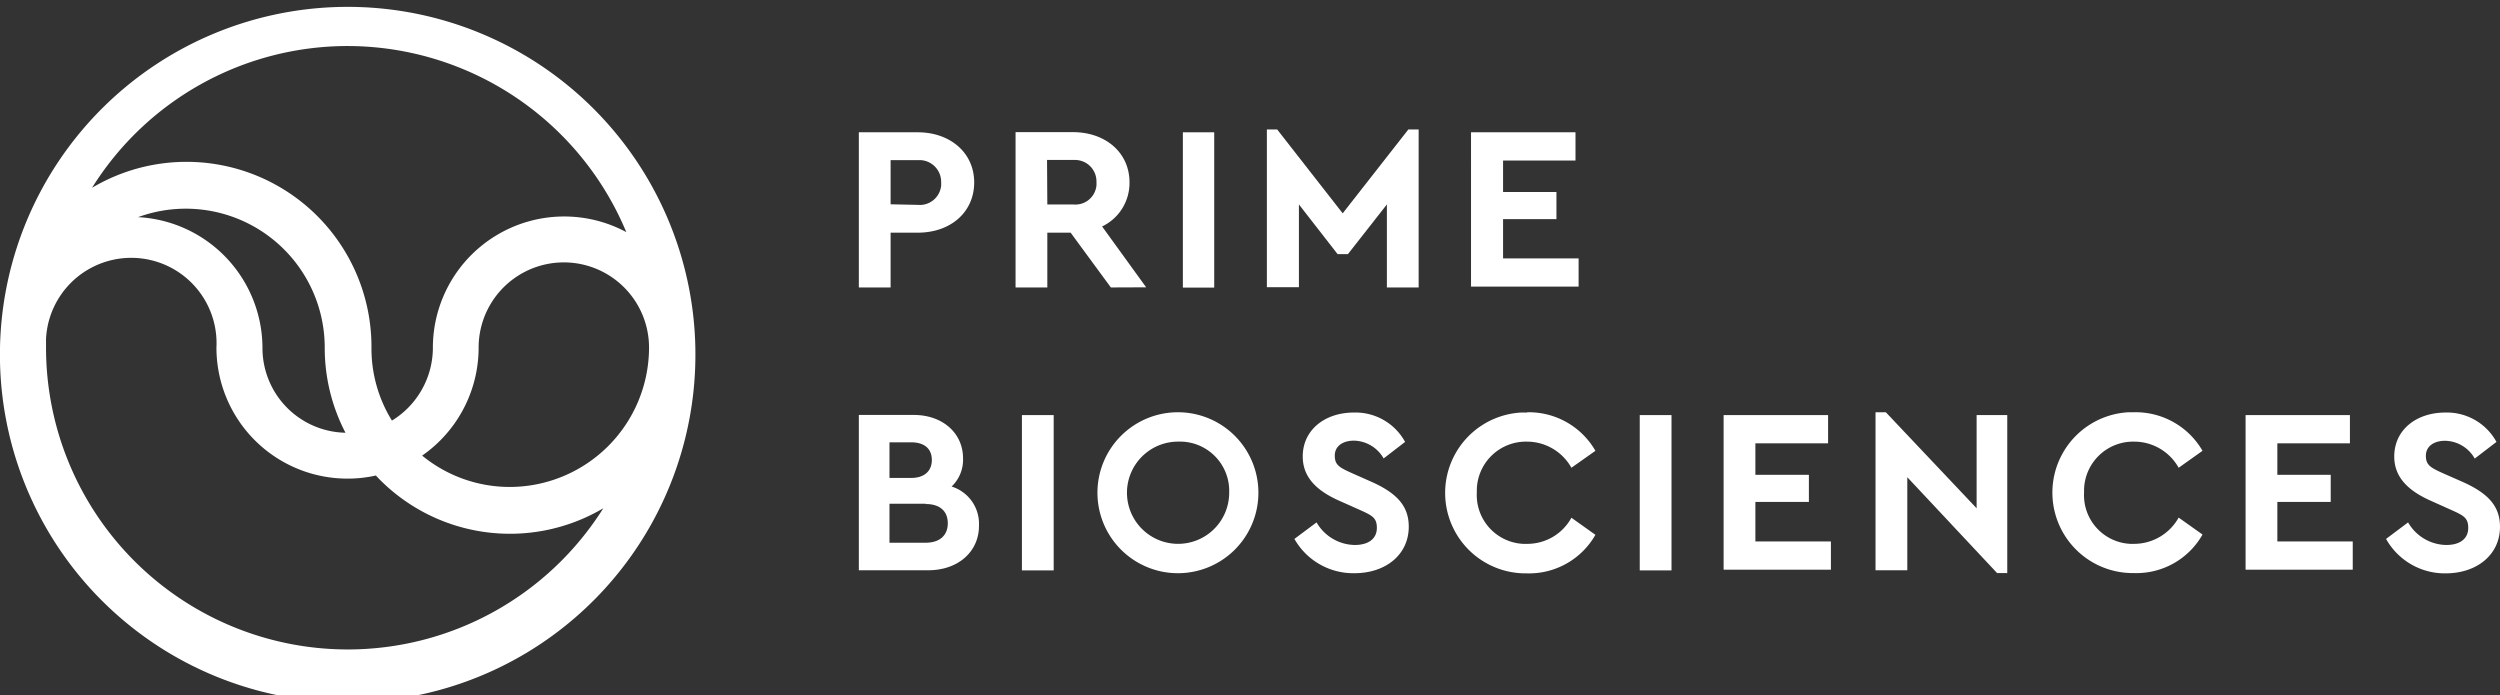 <svg xmlns="http://www.w3.org/2000/svg" viewBox="0 0 177.07 49.25"><rect x="0" y="0" width="177.07" height="49.25" fill="#333333" stroke="none"/><defs><style>.cls-1{fill:#fff;}</style></defs><g id="Layer_2" data-name="Layer 2"><g id="ΦΙΛΤΡΑ"><path class="cls-1" d="M65.75,40.39H60.83v-11h3.9c2,0,3.48,1.26,3.48,3.07a2.61,2.61,0,0,1-.81,2,2.76,2.76,0,0,1,1.94,2.72C69.37,39.06,67.87,40.39,65.75,40.39ZM63,31.33v2.52h1.55c.91,0,1.45-.48,1.45-1.27s-.52-1.25-1.45-1.25Zm2.56,4.35H63v2.76h2.56c1,0,1.57-.52,1.57-1.38s-.57-1.36-1.55-1.36Z"/><path class="cls-1" d="M72.38,29.4h2.25v11H72.38Z"/><path class="cls-1" d="M83.52,29.2a5.7,5.7,0,1,1-5.79,5.69A5.7,5.7,0,0,1,83.52,29.2Zm0,2.08A3.62,3.62,0,1,0,87.06,35V34.9a3.49,3.49,0,0,0-3.34-3.62h-.2Z"/><path class="cls-1" d="M93.25,37a3.18,3.18,0,0,0,2.7,1.6c1,0,1.57-.46,1.57-1.21s-.35-.89-1.4-1.36l-1.19-.53c-1.68-.73-2.66-1.7-2.66-3.17,0-1.88,1.57-3.11,3.62-3.11a4,4,0,0,1,3.63,2.08L98,32.47a2.48,2.48,0,0,0-2.1-1.26c-.78,0-1.36.38-1.36,1.06s.34.85,1.28,1.27l1.24.55c1.85.81,2.72,1.73,2.72,3.21,0,2-1.65,3.3-3.85,3.3a4.8,4.8,0,0,1-4.25-2.43Z"/><path class="cls-1" d="M108.19,29.2A5.44,5.44,0,0,1,113,31.93l-1.7,1.2a3.61,3.61,0,0,0-3.15-1.85,3.48,3.48,0,0,0-3.55,3.41v.21a3.46,3.46,0,0,0,3.27,3.62h.28a3.56,3.56,0,0,0,3.15-1.85l1.7,1.21a5.41,5.41,0,0,1-4.86,2.73,5.7,5.7,0,0,1-.41-11.39h.41Z"/><path class="cls-1" d="M116.14,29.4h2.25v11h-2.25Z"/><path class="cls-1" d="M122.08,29.4h7.4v2h-5.15v2.23h3.79v1.92h-3.79v2.8h5.35v2h-7.6Z"/><path class="cls-1" d="M142.17,29.4V40.59h-.72l-6.36-6.79v6.59h-2.25V29.2h.73L140,36V29.4Z"/><path class="cls-1" d="M151.1,29.2A5.47,5.47,0,0,1,156,31.93l-1.69,1.2a3.61,3.61,0,0,0-3.15-1.85,3.48,3.48,0,0,0-3.55,3.41v.21a3.45,3.45,0,0,0,3.27,3.62h.28a3.62,3.62,0,0,0,3.15-1.86l1.69,1.2a5.38,5.38,0,0,1-4.85,2.73,5.7,5.7,0,0,1-.41-11.39Z"/><path class="cls-1" d="M159.05,29.4h7.39v2H161.3v2.23h3.78v1.92H161.3v2.8h5.34v2h-7.59Z"/><path class="cls-1" d="M170.56,37a3.18,3.18,0,0,0,2.7,1.6c1,0,1.56-.46,1.56-1.21s-.35-.89-1.4-1.36l-1.18-.53c-1.68-.73-2.66-1.7-2.66-3.17,0-1.88,1.56-3.11,3.62-3.11a4,4,0,0,1,3.62,2.08l-1.54,1.18a2.46,2.46,0,0,0-2.1-1.26c-.78,0-1.36.38-1.36,1.06s.35.85,1.28,1.27l1.25.55c1.85.81,2.72,1.73,2.72,3.21,0,2-1.66,3.3-3.85,3.3A4.77,4.77,0,0,1,169,38.17Z"/><path class="cls-1" d="M60.83,9.37H65c2.3,0,4,1.45,4,3.55s-1.66,3.56-4,3.56H63.08v3.88H60.83ZM65,14.51a1.52,1.52,0,0,0,1.66-1.36,1.77,1.77,0,0,0,0-.23,1.54,1.54,0,0,0-1.48-1.58H63.08v3.13Z"/><path class="cls-1" d="M78.68,20.36l-2.85-3.88H74.18v3.88H71.93v-11H76c2.3,0,4,1.45,4,3.55a3.41,3.41,0,0,1-1.94,3.13l3.12,4.31Zm-4.5-5.88H76a1.5,1.5,0,0,0,1.66-1.35,1.62,1.62,0,0,0,0-.22,1.52,1.52,0,0,0-1.48-1.58H74.16Z"/><path class="cls-1" d="M83.78,9.37H86v11H83.78Z"/><path class="cls-1" d="M100.48,9.17V20.36H98.23V14.48L95.47,18h-.73L92,14.48v5.86H89.73V9.17h.73l4.64,5.94,4.65-5.94Z"/><path class="cls-1" d="M104.19,9.37h7.4v2h-5.13v2.23h3.78v1.92h-3.78v2.78h5.35v2h-7.62Z"/><path class="cls-1" d="M49.25,24.62h0A24.63,24.63,0,0,0,0,24.62H0a24.63,24.63,0,1,0,49.25,0ZM36.12,34.49a9.78,9.78,0,0,1-6.22-2.22,9.32,9.32,0,0,0,4-7.65,6,6,0,0,1,12.07,0h0A9.88,9.88,0,0,1,36.12,34.49ZM24.62,3.26A21.41,21.41,0,0,1,44.36,16.44a9.3,9.3,0,0,0-13.7,8.18,6.06,6.06,0,0,1-2.9,5.17,9.71,9.71,0,0,1-1.45-5.17A13.1,13.1,0,0,0,6.52,13.3,21.35,21.35,0,0,1,24.62,3.26Zm-.15,27.39a6,6,0,0,1-5.88-6,9.3,9.3,0,0,0-8.81-9.27A9.84,9.84,0,0,1,23,24.62,13,13,0,0,0,24.47,30.65ZM24.62,46A21.38,21.38,0,0,1,3.26,24.62V24a6,6,0,1,1,12.07.61h0a9.28,9.28,0,0,0,9.29,9.29,9.15,9.15,0,0,0,2-.22A13,13,0,0,0,42.73,36,21.39,21.39,0,0,1,24.62,46Z"/></g></g></svg>